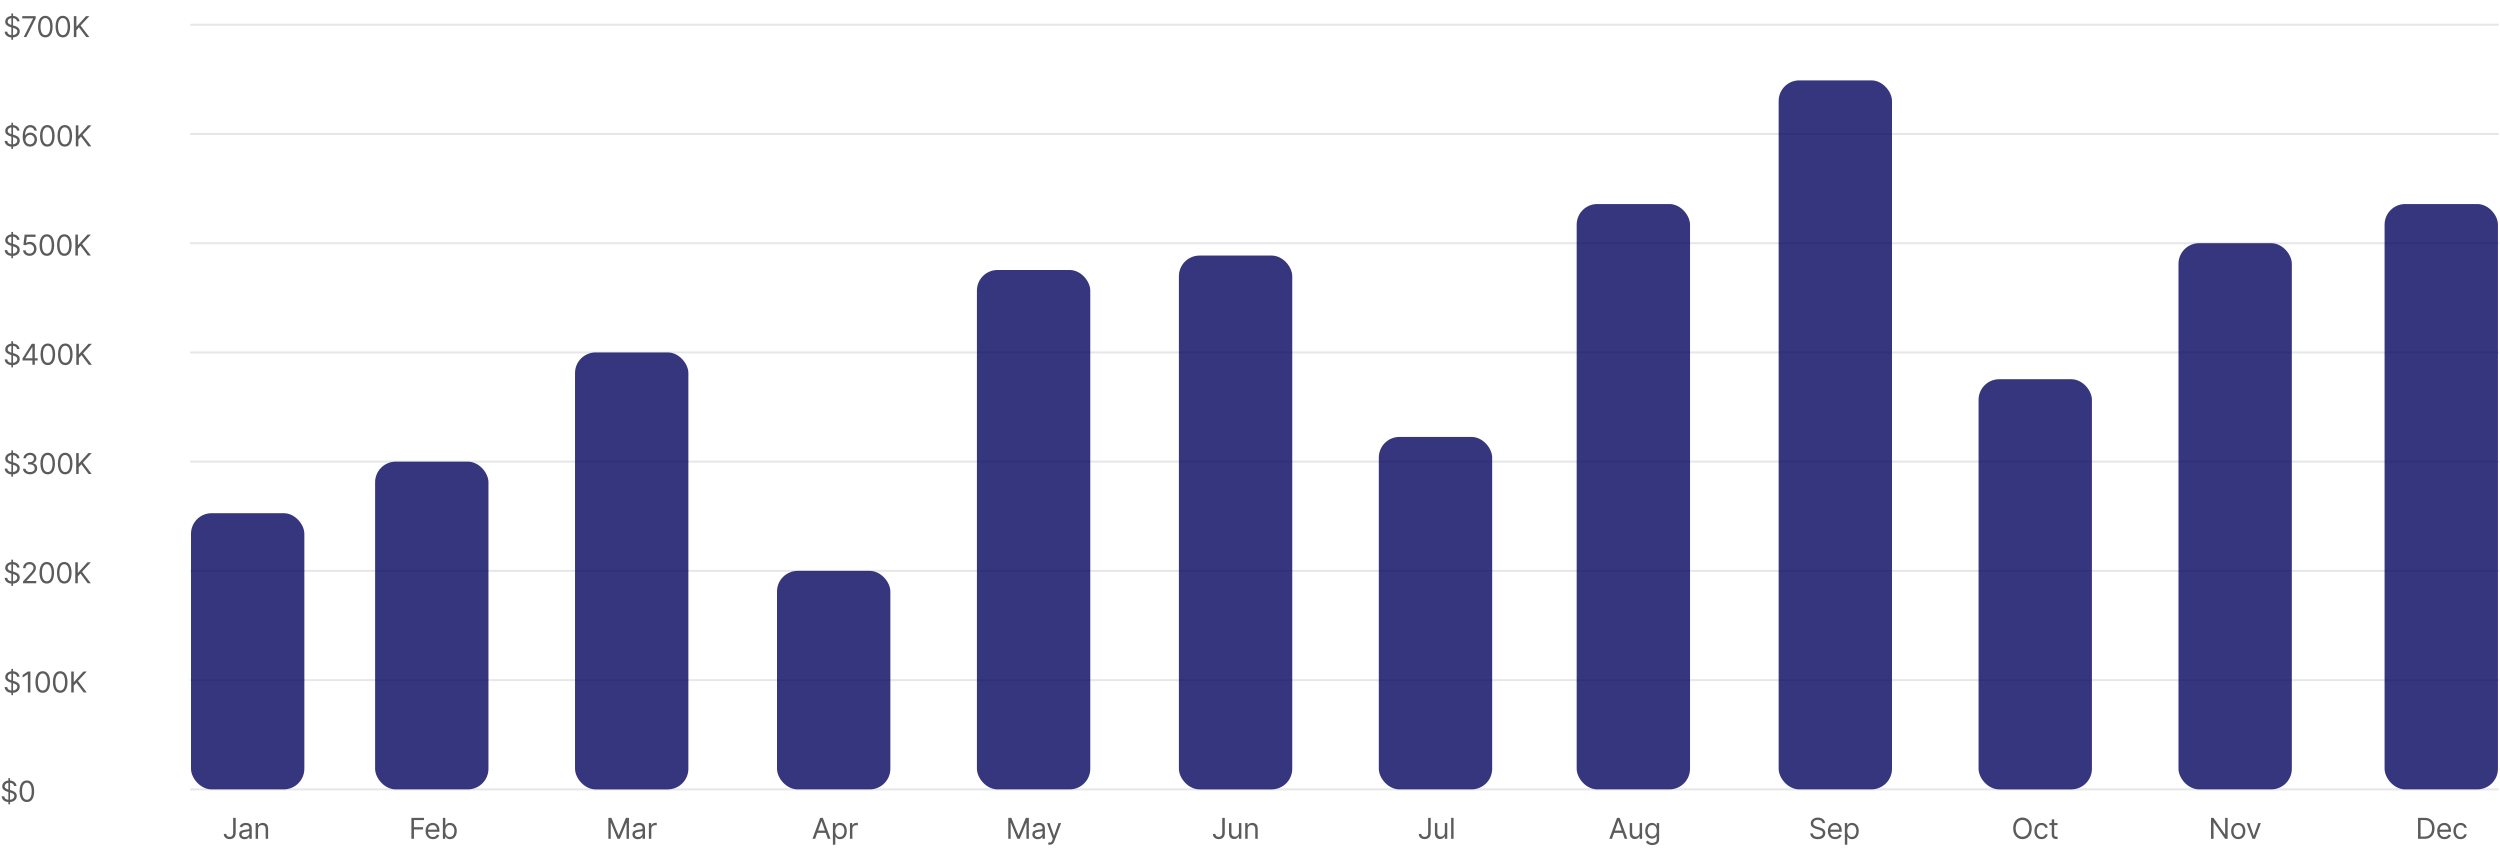 <svg width="1213" height="414" viewBox="0 0 1213 414" fill="none" xmlns="http://www.w3.org/2000/svg">
<path d="M4.057 390.273V377.545H4.872V390.273H4.057ZM6.801 381.364C6.741 380.86 6.5 380.469 6.075 380.19C5.651 379.912 5.131 379.773 4.514 379.773C4.063 379.773 3.669 379.846 3.331 379.991C2.996 380.137 2.734 380.338 2.545 380.593C2.36 380.848 2.267 381.138 2.267 381.463C2.267 381.735 2.332 381.969 2.461 382.164C2.594 382.356 2.763 382.517 2.968 382.646C3.174 382.772 3.389 382.877 3.614 382.96C3.84 383.039 4.047 383.104 4.236 383.153L5.27 383.432C5.535 383.501 5.83 383.598 6.155 383.72C6.483 383.843 6.796 384.01 7.094 384.222C7.396 384.431 7.645 384.7 7.84 385.028C8.036 385.356 8.134 385.759 8.134 386.236C8.134 386.786 7.989 387.283 7.701 387.727C7.416 388.171 6.998 388.524 6.448 388.786C5.901 389.048 5.237 389.179 4.455 389.179C3.725 389.179 3.094 389.061 2.56 388.826C2.03 388.591 1.612 388.263 1.308 387.842C1.006 387.421 0.835 386.932 0.795 386.375H2.068C2.101 386.759 2.231 387.078 2.456 387.33C2.685 387.578 2.973 387.764 3.321 387.886C3.672 388.006 4.05 388.065 4.455 388.065C4.925 388.065 5.348 387.989 5.722 387.837C6.097 387.681 6.393 387.465 6.612 387.19C6.831 386.912 6.94 386.587 6.94 386.216C6.94 385.878 6.846 385.603 6.657 385.391C6.468 385.179 6.219 385.006 5.911 384.874C5.603 384.741 5.27 384.625 4.912 384.526L3.659 384.168C2.864 383.939 2.234 383.612 1.77 383.188C1.306 382.764 1.074 382.209 1.074 381.523C1.074 380.953 1.228 380.455 1.536 380.031C1.848 379.604 2.265 379.272 2.789 379.037C3.316 378.798 3.904 378.679 4.554 378.679C5.21 378.679 5.794 378.797 6.304 379.032C6.814 379.264 7.219 379.582 7.517 379.987C7.819 380.391 7.978 380.85 7.994 381.364H6.801ZM13.037 389.139C12.288 389.139 11.65 388.935 11.123 388.528C10.596 388.117 10.193 387.522 9.915 386.743C9.636 385.961 9.497 385.016 9.497 383.909C9.497 382.809 9.636 381.869 9.915 381.09C10.196 380.308 10.601 379.711 11.128 379.3C11.658 378.886 12.294 378.679 13.037 378.679C13.779 378.679 14.414 378.886 14.941 379.3C15.471 379.711 15.876 380.308 16.154 381.09C16.436 381.869 16.576 382.809 16.576 383.909C16.576 385.016 16.437 385.961 16.159 386.743C15.88 387.522 15.478 388.117 14.951 388.528C14.424 388.935 13.786 389.139 13.037 389.139ZM13.037 388.045C13.779 388.045 14.356 387.687 14.767 386.972C15.178 386.256 15.383 385.235 15.383 383.909C15.383 383.027 15.289 382.277 15.1 381.657C14.914 381.037 14.646 380.565 14.294 380.24C13.947 379.915 13.527 379.753 13.037 379.753C12.301 379.753 11.726 380.116 11.312 380.842C10.897 381.564 10.69 382.587 10.69 383.909C10.69 384.791 10.783 385.54 10.969 386.156C11.154 386.773 11.421 387.242 11.769 387.563C12.12 387.885 12.543 388.045 13.037 388.045Z" fill="#5B5B5B"/>
<path d="M113.131 396.818H114.364V404.097C114.364 404.746 114.244 405.298 114.006 405.752C113.767 406.206 113.431 406.551 112.996 406.786C112.562 407.022 112.05 407.139 111.46 407.139C110.903 407.139 110.408 407.038 109.974 406.836C109.54 406.63 109.198 406.339 108.95 405.961C108.701 405.583 108.577 405.134 108.577 404.614H109.79C109.79 404.902 109.861 405.154 110.004 405.369C110.149 405.581 110.348 405.747 110.6 405.866C110.852 405.986 111.139 406.045 111.46 406.045C111.815 406.045 112.116 405.971 112.365 405.822C112.614 405.673 112.803 405.454 112.932 405.165C113.064 404.874 113.131 404.518 113.131 404.097V396.818ZM118.657 407.179C118.173 407.179 117.734 407.088 117.339 406.906C116.945 406.72 116.631 406.453 116.399 406.105C116.167 405.754 116.051 405.33 116.051 404.832C116.051 404.395 116.138 404.04 116.31 403.768C116.482 403.493 116.713 403.278 117.001 403.122C117.289 402.966 117.608 402.85 117.956 402.774C118.307 402.695 118.66 402.632 119.015 402.585C119.479 402.526 119.855 402.481 120.143 402.451C120.435 402.418 120.647 402.363 120.779 402.287C120.915 402.211 120.983 402.078 120.983 401.889V401.849C120.983 401.359 120.849 400.978 120.581 400.706C120.315 400.434 119.913 400.298 119.372 400.298C118.812 400.298 118.373 400.421 118.055 400.666C117.737 400.911 117.513 401.173 117.384 401.452L116.27 401.054C116.469 400.59 116.734 400.229 117.066 399.97C117.4 399.708 117.765 399.526 118.159 399.423C118.557 399.317 118.948 399.264 119.333 399.264C119.578 399.264 119.86 399.294 120.178 399.354C120.499 399.41 120.809 399.528 121.108 399.707C121.409 399.886 121.659 400.156 121.858 400.517C122.057 400.878 122.157 401.362 122.157 401.969V407H120.983V405.966H120.924C120.844 406.132 120.712 406.309 120.526 406.498C120.34 406.687 120.093 406.848 119.785 406.98C119.477 407.113 119.101 407.179 118.657 407.179ZM118.836 406.125C119.3 406.125 119.691 406.034 120.009 405.852C120.33 405.669 120.572 405.434 120.735 405.146C120.9 404.857 120.983 404.554 120.983 404.236V403.162C120.934 403.222 120.824 403.276 120.655 403.326C120.489 403.372 120.297 403.414 120.078 403.45C119.863 403.483 119.653 403.513 119.447 403.54C119.245 403.563 119.081 403.583 118.955 403.599C118.65 403.639 118.365 403.704 118.1 403.793C117.838 403.879 117.626 404.01 117.463 404.186C117.304 404.358 117.225 404.594 117.225 404.892C117.225 405.3 117.376 405.608 117.677 405.817C117.982 406.022 118.368 406.125 118.836 406.125ZM125.205 402.406V407H124.032V399.364H125.166V400.557H125.265C125.444 400.169 125.716 399.857 126.08 399.622C126.445 399.384 126.916 399.264 127.492 399.264C128.009 399.264 128.462 399.37 128.85 399.582C129.237 399.791 129.539 400.109 129.754 400.537C129.97 400.961 130.078 401.498 130.078 402.148V407H128.904V402.227C128.904 401.627 128.748 401.16 128.437 400.825C128.125 400.487 127.698 400.318 127.154 400.318C126.78 400.318 126.445 400.399 126.15 400.562C125.858 400.724 125.628 400.961 125.459 401.273C125.29 401.584 125.205 401.962 125.205 402.406Z" fill="#5B5B5B"/>
<path d="M199.616 407V396.818H205.721V397.912H200.849V401.352H205.263V402.446H200.849V407H199.616ZM210.049 407.159C209.313 407.159 208.678 406.997 208.145 406.672C207.614 406.344 207.205 405.886 206.917 405.3C206.631 404.71 206.489 404.024 206.489 403.241C206.489 402.459 206.631 401.77 206.917 401.173C207.205 400.573 207.606 400.106 208.12 399.771C208.637 399.433 209.24 399.264 209.929 399.264C210.327 399.264 210.72 399.33 211.108 399.463C211.495 399.596 211.848 399.811 212.167 400.109C212.485 400.404 212.738 400.795 212.927 401.283C213.116 401.77 213.211 402.37 213.211 403.082V403.58H207.324V402.565H212.017C212.017 402.134 211.931 401.75 211.759 401.412C211.59 401.074 211.348 400.807 211.033 400.612C210.721 400.416 210.354 400.318 209.929 400.318C209.462 400.318 209.058 400.434 208.716 400.666C208.378 400.895 208.118 401.193 207.936 401.561C207.753 401.929 207.662 402.323 207.662 402.744V403.42C207.662 403.997 207.762 404.486 207.961 404.887C208.163 405.285 208.443 405.588 208.801 405.797C209.159 406.002 209.575 406.105 210.049 406.105C210.357 406.105 210.635 406.062 210.884 405.976C211.136 405.886 211.353 405.754 211.535 405.578C211.717 405.399 211.858 405.177 211.958 404.912L213.091 405.23C212.972 405.615 212.771 405.953 212.49 406.244C212.208 406.533 211.86 406.758 211.446 406.92C211.031 407.08 210.566 407.159 210.049 407.159ZM214.888 407V396.818H216.062V400.577H216.161C216.247 400.444 216.367 400.275 216.519 400.07C216.675 399.861 216.897 399.675 217.185 399.513C217.477 399.347 217.871 399.264 218.369 399.264C219.012 399.264 219.578 399.425 220.069 399.746C220.559 400.068 220.942 400.524 221.217 401.114C221.492 401.704 221.63 402.4 221.63 403.202C221.63 404.01 221.492 404.711 221.217 405.305C220.942 405.895 220.561 406.352 220.074 406.677C219.587 406.998 219.025 407.159 218.388 407.159C217.898 407.159 217.505 407.078 217.21 406.915C216.915 406.75 216.688 406.562 216.529 406.354C216.37 406.142 216.247 405.966 216.161 405.827H216.022V407H214.888ZM216.042 403.182C216.042 403.759 216.126 404.267 216.295 404.708C216.464 405.146 216.711 405.489 217.036 405.737C217.361 405.982 217.759 406.105 218.229 406.105C218.72 406.105 219.129 405.976 219.457 405.717C219.789 405.455 220.037 405.104 220.203 404.663C220.372 404.219 220.457 403.725 220.457 403.182C220.457 402.645 220.374 402.161 220.208 401.73C220.046 401.296 219.799 400.953 219.467 400.701C219.139 400.446 218.727 400.318 218.229 400.318C217.752 400.318 217.351 400.439 217.026 400.681C216.701 400.92 216.456 401.254 216.29 401.685C216.125 402.113 216.042 402.612 216.042 403.182Z" fill="#5B5B5B"/>
<path d="M295.186 396.818H296.658L300.118 405.27H300.237L303.697 396.818H305.169V407H304.016V399.264H303.916L300.734 407H299.621L296.439 399.264H296.339V407H295.186V396.818ZM309.463 407.179C308.979 407.179 308.54 407.088 308.146 406.906C307.751 406.72 307.438 406.453 307.206 406.105C306.974 405.754 306.858 405.33 306.858 404.832C306.858 404.395 306.944 404.04 307.117 403.768C307.289 403.493 307.519 403.278 307.808 403.122C308.096 402.966 308.414 402.85 308.762 402.774C309.114 402.695 309.467 402.632 309.821 402.585C310.285 402.526 310.661 402.481 310.95 402.451C311.241 402.418 311.454 402.363 311.586 402.287C311.722 402.211 311.79 402.078 311.79 401.889V401.849C311.79 401.359 311.656 400.978 311.387 400.706C311.122 400.434 310.719 400.298 310.179 400.298C309.619 400.298 309.18 400.421 308.862 400.666C308.543 400.911 308.32 401.173 308.19 401.452L307.077 401.054C307.276 400.59 307.541 400.229 307.872 399.97C308.207 399.708 308.572 399.526 308.966 399.423C309.364 399.317 309.755 399.264 310.139 399.264C310.385 399.264 310.666 399.294 310.985 399.354C311.306 399.41 311.616 399.528 311.914 399.707C312.216 399.886 312.466 400.156 312.665 400.517C312.864 400.878 312.963 401.362 312.963 401.969V407H311.79V405.966H311.73C311.651 406.132 311.518 406.309 311.333 406.498C311.147 406.687 310.9 406.848 310.592 406.98C310.284 407.113 309.907 407.179 309.463 407.179ZM309.642 406.125C310.106 406.125 310.497 406.034 310.815 405.852C311.137 405.669 311.379 405.434 311.541 405.146C311.707 404.857 311.79 404.554 311.79 404.236V403.162C311.74 403.222 311.631 403.276 311.462 403.326C311.296 403.372 311.104 403.414 310.885 403.45C310.67 403.483 310.459 403.513 310.254 403.54C310.052 403.563 309.887 403.583 309.762 403.599C309.457 403.639 309.172 403.704 308.906 403.793C308.645 403.879 308.432 404.01 308.27 404.186C308.111 404.358 308.031 404.594 308.031 404.892C308.031 405.3 308.182 405.608 308.484 405.817C308.789 406.022 309.175 406.125 309.642 406.125ZM314.839 407V399.364H315.972V400.517H316.052C316.191 400.139 316.443 399.833 316.807 399.597C317.172 399.362 317.583 399.244 318.04 399.244C318.127 399.244 318.234 399.246 318.364 399.249C318.493 399.253 318.591 399.258 318.657 399.264V400.457C318.617 400.447 318.526 400.433 318.383 400.413C318.244 400.389 318.097 400.378 317.941 400.378C317.57 400.378 317.238 400.456 316.947 400.612C316.658 400.764 316.43 400.976 316.261 401.248C316.095 401.516 316.012 401.823 316.012 402.168V407H314.839Z" fill="#5B5B5B"/>
<path d="M395.51 407H394.217L397.956 396.818H399.229L402.967 407H401.675L398.632 398.429H398.553L395.51 407ZM395.987 403.023H401.197V404.116H395.987V403.023ZM404.128 409.864V399.364H405.262V400.577H405.401C405.487 400.444 405.606 400.275 405.759 400.07C405.915 399.861 406.137 399.675 406.425 399.513C406.717 399.347 407.111 399.264 407.608 399.264C408.251 399.264 408.818 399.425 409.309 399.746C409.799 400.068 410.182 400.524 410.457 401.114C410.732 401.704 410.87 402.4 410.87 403.202C410.87 404.01 410.732 404.711 410.457 405.305C410.182 405.895 409.801 406.352 409.314 406.677C408.826 406.998 408.265 407.159 407.628 407.159C407.138 407.159 406.745 407.078 406.45 406.915C406.155 406.75 405.928 406.562 405.769 406.354C405.61 406.142 405.487 405.966 405.401 405.827H405.301V409.864H404.128ZM405.282 403.182C405.282 403.759 405.366 404.267 405.535 404.708C405.704 405.146 405.951 405.489 406.276 405.737C406.601 405.982 406.998 406.105 407.469 406.105C407.96 406.105 408.369 405.976 408.697 405.717C409.029 405.455 409.277 405.104 409.443 404.663C409.612 404.219 409.696 403.725 409.696 403.182C409.696 402.645 409.613 402.161 409.448 401.73C409.285 401.296 409.038 400.953 408.707 400.701C408.379 400.446 407.966 400.318 407.469 400.318C406.992 400.318 406.591 400.439 406.266 400.681C405.941 400.92 405.696 401.254 405.53 401.685C405.364 402.113 405.282 402.612 405.282 403.182ZM412.393 407V399.364H413.527V400.517H413.606C413.746 400.139 413.998 399.833 414.362 399.597C414.727 399.362 415.138 399.244 415.595 399.244C415.681 399.244 415.789 399.246 415.918 399.249C416.048 399.253 416.145 399.258 416.212 399.264V400.457C416.172 400.447 416.081 400.433 415.938 400.413C415.799 400.389 415.651 400.378 415.496 400.378C415.124 400.378 414.793 400.456 414.501 400.612C414.213 400.764 413.984 400.976 413.815 401.248C413.65 401.516 413.567 401.823 413.567 402.168V407H412.393Z" fill="#5B5B5B"/>
<path d="M489.217 396.818H490.689L494.149 405.27H494.268L497.729 396.818H499.2V407H498.047V399.264H497.947L494.766 407H493.652L490.47 399.264H490.371V407H489.217V396.818ZM503.494 407.179C503.011 407.179 502.571 407.088 502.177 406.906C501.783 406.72 501.469 406.453 501.237 406.105C501.005 405.754 500.889 405.33 500.889 404.832C500.889 404.395 500.976 404.04 501.148 403.768C501.32 403.493 501.551 403.278 501.839 403.122C502.127 402.966 502.445 402.85 502.793 402.774C503.145 402.695 503.498 402.632 503.852 402.585C504.316 402.526 504.693 402.481 504.981 402.451C505.273 402.418 505.485 402.363 505.617 402.287C505.753 402.211 505.821 402.078 505.821 401.889V401.849C505.821 401.359 505.687 400.978 505.418 400.706C505.153 400.434 504.751 400.298 504.21 400.298C503.65 400.298 503.211 400.421 502.893 400.666C502.575 400.911 502.351 401.173 502.222 401.452L501.108 401.054C501.307 400.59 501.572 400.229 501.904 399.97C502.238 399.708 502.603 399.526 502.997 399.423C503.395 399.317 503.786 399.264 504.171 399.264C504.416 399.264 504.698 399.294 505.016 399.354C505.337 399.41 505.647 399.528 505.945 399.707C506.247 399.886 506.497 400.156 506.696 400.517C506.895 400.878 506.994 401.362 506.994 401.969V407H505.821V405.966H505.762C505.682 406.132 505.549 406.309 505.364 406.498C505.178 406.687 504.931 406.848 504.623 406.98C504.315 407.113 503.939 407.179 503.494 407.179ZM503.673 406.125C504.137 406.125 504.529 406.034 504.847 405.852C505.168 405.669 505.41 405.434 505.573 405.146C505.738 404.857 505.821 404.554 505.821 404.236V403.162C505.771 403.222 505.662 403.276 505.493 403.326C505.327 403.372 505.135 403.414 504.916 403.45C504.701 403.483 504.49 403.513 504.285 403.54C504.083 403.563 503.919 403.583 503.793 403.599C503.488 403.639 503.203 403.704 502.938 403.793C502.676 403.879 502.464 404.01 502.301 404.186C502.142 404.358 502.063 404.594 502.063 404.892C502.063 405.3 502.213 405.608 502.515 405.817C502.82 406.022 503.206 406.125 503.673 406.125ZM509.352 409.864C509.153 409.864 508.976 409.847 508.82 409.814C508.664 409.784 508.557 409.754 508.497 409.724L508.795 408.69C509.08 408.763 509.332 408.79 509.551 408.77C509.77 408.75 509.964 408.652 510.133 408.477C510.305 408.304 510.463 408.024 510.605 407.636L510.824 407.04L508 399.364H509.273L511.381 405.449H511.46L513.568 399.364H514.841L511.599 408.114C511.454 408.508 511.273 408.835 511.057 409.093C510.842 409.355 510.592 409.549 510.307 409.675C510.025 409.801 509.707 409.864 509.352 409.864Z" fill="#5B5B5B"/>
<path d="M593.037 396.818H594.27V404.097C594.27 404.746 594.151 405.298 593.912 405.752C593.673 406.206 593.337 406.551 592.903 406.786C592.469 407.022 591.956 407.139 591.366 407.139C590.81 407.139 590.314 407.038 589.88 406.836C589.446 406.63 589.104 406.339 588.856 405.961C588.607 405.583 588.483 405.134 588.483 404.614H589.696C589.696 404.902 589.767 405.154 589.91 405.369C590.056 405.581 590.254 405.747 590.506 405.866C590.758 405.986 591.045 406.045 591.366 406.045C591.721 406.045 592.023 405.971 592.271 405.822C592.52 405.673 592.709 405.454 592.838 405.165C592.971 404.874 593.037 404.518 593.037 404.097V396.818ZM601.128 403.878V399.364H602.301V407H601.128V405.707H601.049C600.87 406.095 600.591 406.425 600.213 406.697C599.836 406.965 599.358 407.099 598.782 407.099C598.304 407.099 597.88 406.995 597.509 406.786C597.138 406.574 596.846 406.256 596.634 405.832C596.422 405.404 596.316 404.866 596.316 404.216V399.364H597.489V404.136C597.489 404.693 597.645 405.137 597.956 405.469C598.271 405.8 598.672 405.966 599.159 405.966C599.451 405.966 599.748 405.891 600.049 405.742C600.354 405.593 600.609 405.364 600.815 405.056C601.024 404.748 601.128 404.355 601.128 403.878ZM605.358 402.406V407H604.184V399.364H605.318V400.557H605.417C605.596 400.169 605.868 399.857 606.233 399.622C606.597 399.384 607.068 399.264 607.645 399.264C608.162 399.264 608.614 399.37 609.002 399.582C609.39 399.791 609.691 400.109 609.907 400.537C610.122 400.961 610.23 401.498 610.23 402.148V407H609.057V402.227C609.057 401.627 608.901 401.16 608.589 400.825C608.278 400.487 607.85 400.318 607.307 400.318C606.932 400.318 606.597 400.399 606.302 400.562C606.011 400.724 605.78 400.961 605.611 401.273C605.442 401.584 605.358 401.962 605.358 402.406Z" fill="#5B5B5B"/>
<path d="M692.943 396.818H694.176V404.097C694.176 404.746 694.057 405.298 693.818 405.752C693.58 406.206 693.243 406.551 692.809 406.786C692.375 407.022 691.863 407.139 691.273 407.139C690.716 407.139 690.22 407.038 689.786 406.836C689.352 406.63 689.011 406.339 688.762 405.961C688.513 405.583 688.389 405.134 688.389 404.614H689.602C689.602 404.902 689.674 405.154 689.816 405.369C689.962 405.581 690.161 405.747 690.413 405.866C690.665 405.986 690.951 406.045 691.273 406.045C691.627 406.045 691.929 405.971 692.178 405.822C692.426 405.673 692.615 405.454 692.744 405.165C692.877 404.874 692.943 404.518 692.943 404.097V396.818ZM701.034 403.878V399.364H702.208V407H701.034V405.707H700.955C700.776 406.095 700.497 406.425 700.12 406.697C699.742 406.965 699.265 407.099 698.688 407.099C698.211 407.099 697.786 406.995 697.415 406.786C697.044 406.574 696.752 406.256 696.54 405.832C696.328 405.404 696.222 404.866 696.222 404.216V399.364H697.395V404.136C697.395 404.693 697.551 405.137 697.863 405.469C698.177 405.8 698.578 405.966 699.066 405.966C699.357 405.966 699.654 405.891 699.956 405.742C700.261 405.593 700.516 405.364 700.721 405.056C700.93 404.748 701.034 404.355 701.034 403.878ZM705.264 396.818V407H704.091V396.818H705.264Z" fill="#5B5B5B"/>
<path d="M782.135 407H780.842L784.581 396.818H785.854L789.592 407H788.3L785.257 398.429H785.178L782.135 407ZM782.612 403.023H787.822V404.116H782.612V403.023ZM795.566 403.878V399.364H796.739V407H795.566V405.707H795.486C795.307 406.095 795.029 406.425 794.651 406.697C794.273 406.965 793.796 407.099 793.219 407.099C792.742 407.099 792.318 406.995 791.946 406.786C791.575 406.574 791.283 406.256 791.071 405.832C790.859 405.404 790.753 404.866 790.753 404.216V399.364H791.926V404.136C791.926 404.693 792.082 405.137 792.394 405.469C792.709 405.8 793.11 405.966 793.597 405.966C793.889 405.966 794.185 405.891 794.487 405.742C794.792 405.593 795.047 405.364 795.252 405.056C795.461 404.748 795.566 404.355 795.566 403.878ZM801.704 410.023C801.138 410.023 800.65 409.95 800.243 409.804C799.835 409.661 799.495 409.473 799.224 409.237C798.955 409.005 798.741 408.757 798.582 408.491L799.517 407.835C799.623 407.974 799.757 408.134 799.92 408.312C800.082 408.495 800.304 408.652 800.586 408.785C800.871 408.921 801.244 408.989 801.704 408.989C802.321 408.989 802.83 408.839 803.231 408.541C803.632 408.243 803.832 407.776 803.832 407.139V405.588H803.733C803.647 405.727 803.524 405.9 803.365 406.105C803.209 406.307 802.984 406.488 802.689 406.647C802.397 406.803 802.003 406.881 801.505 406.881C800.889 406.881 800.335 406.735 799.845 406.443C799.358 406.152 798.972 405.727 798.687 405.17C798.405 404.614 798.264 403.937 798.264 403.142C798.264 402.36 798.402 401.679 798.677 401.099C798.952 400.515 799.335 400.065 799.825 399.746C800.316 399.425 800.882 399.264 801.525 399.264C802.023 399.264 802.417 399.347 802.709 399.513C803.004 399.675 803.229 399.861 803.385 400.07C803.544 400.275 803.666 400.444 803.753 400.577H803.872V399.364H805.005V407.219C805.005 407.875 804.856 408.409 804.558 408.82C804.263 409.234 803.865 409.537 803.365 409.729C802.868 409.925 802.314 410.023 801.704 410.023ZM801.665 405.827C802.135 405.827 802.533 405.719 802.858 405.504C803.183 405.288 803.429 404.978 803.599 404.574C803.768 404.17 803.852 403.686 803.852 403.122C803.852 402.572 803.769 402.086 803.603 401.665C803.438 401.245 803.192 400.915 802.868 400.676C802.543 400.437 802.142 400.318 801.665 400.318C801.167 400.318 800.753 400.444 800.422 400.696C800.094 400.948 799.847 401.286 799.681 401.71C799.518 402.134 799.437 402.605 799.437 403.122C799.437 403.652 799.52 404.121 799.686 404.529C799.855 404.933 800.103 405.252 800.432 405.484C800.763 405.712 801.174 405.827 801.665 405.827Z" fill="#5B5B5B"/>
<path d="M884.309 399.364C884.249 398.86 884.007 398.469 883.583 398.19C883.159 397.912 882.638 397.773 882.022 397.773C881.571 397.773 881.177 397.846 880.839 397.991C880.504 398.137 880.242 398.338 880.053 398.593C879.868 398.848 879.775 399.138 879.775 399.463C879.775 399.735 879.839 399.969 879.969 400.164C880.101 400.356 880.27 400.517 880.476 400.646C880.681 400.772 880.897 400.877 881.122 400.96C881.348 401.039 881.555 401.104 881.744 401.153L882.778 401.432C883.043 401.501 883.338 401.598 883.663 401.72C883.991 401.843 884.304 402.01 884.602 402.222C884.904 402.431 885.152 402.7 885.348 403.028C885.544 403.356 885.641 403.759 885.641 404.236C885.641 404.786 885.497 405.283 885.209 405.727C884.924 406.171 884.506 406.524 883.956 406.786C883.409 407.048 882.745 407.179 881.962 407.179C881.233 407.179 880.602 407.061 880.068 406.826C879.538 406.591 879.12 406.263 878.815 405.842C878.514 405.421 878.343 404.932 878.303 404.375H879.576C879.609 404.759 879.738 405.078 879.964 405.33C880.192 405.578 880.481 405.764 880.829 405.886C881.18 406.006 881.558 406.065 881.962 406.065C882.433 406.065 882.856 405.989 883.23 405.837C883.605 405.681 883.901 405.465 884.12 405.19C884.339 404.912 884.448 404.587 884.448 404.216C884.448 403.878 884.354 403.603 884.165 403.391C883.976 403.179 883.727 403.006 883.419 402.874C883.111 402.741 882.778 402.625 882.42 402.526L881.167 402.168C880.371 401.939 879.742 401.612 879.278 401.188C878.814 400.764 878.582 400.209 878.582 399.523C878.582 398.953 878.736 398.455 879.044 398.031C879.356 397.604 879.773 397.272 880.297 397.037C880.824 396.798 881.412 396.679 882.062 396.679C882.718 396.679 883.301 396.797 883.812 397.032C884.322 397.264 884.727 397.582 885.025 397.987C885.326 398.391 885.486 398.85 885.502 399.364H884.309ZM890.445 407.159C889.709 407.159 889.075 406.997 888.541 406.672C888.011 406.344 887.601 405.886 887.313 405.3C887.028 404.71 886.885 404.024 886.885 403.241C886.885 402.459 887.028 401.77 887.313 401.173C887.601 400.573 888.002 400.106 888.516 399.771C889.033 399.433 889.636 399.264 890.326 399.264C890.724 399.264 891.116 399.33 891.504 399.463C891.892 399.596 892.245 399.811 892.563 400.109C892.881 400.404 893.135 400.795 893.324 401.283C893.513 401.77 893.607 402.37 893.607 403.082V403.58H887.721V402.565H892.414C892.414 402.134 892.328 401.75 892.155 401.412C891.986 401.074 891.744 400.807 891.429 400.612C891.118 400.416 890.75 400.318 890.326 400.318C889.858 400.318 889.454 400.434 889.113 400.666C888.775 400.895 888.514 401.193 888.332 401.561C888.15 401.929 888.059 402.323 888.059 402.744V403.42C888.059 403.997 888.158 404.486 888.357 404.887C888.559 405.285 888.839 405.588 889.197 405.797C889.555 406.002 889.971 406.105 890.445 406.105C890.753 406.105 891.032 406.062 891.28 405.976C891.532 405.886 891.749 405.754 891.932 405.578C892.114 405.399 892.255 405.177 892.354 404.912L893.488 405.23C893.368 405.615 893.168 405.953 892.886 406.244C892.604 406.533 892.256 406.758 891.842 406.92C891.428 407.08 890.962 407.159 890.445 407.159ZM895.126 409.864V399.364H896.259V400.577H896.399C896.485 400.444 896.604 400.275 896.757 400.07C896.912 399.861 897.134 399.675 897.423 399.513C897.714 399.347 898.109 399.264 898.606 399.264C899.249 399.264 899.816 399.425 900.306 399.746C900.797 400.068 901.18 400.524 901.455 401.114C901.73 401.704 901.867 402.4 901.867 403.202C901.867 404.01 901.73 404.711 901.455 405.305C901.18 405.895 900.798 406.352 900.311 406.677C899.824 406.998 899.262 407.159 898.626 407.159C898.135 407.159 897.743 407.078 897.448 406.915C897.153 406.75 896.926 406.562 896.766 406.354C896.607 406.142 896.485 405.966 896.399 405.827H896.299V409.864H895.126ZM896.279 403.182C896.279 403.759 896.364 404.267 896.533 404.708C896.702 405.146 896.949 405.489 897.274 405.737C897.598 405.982 897.996 406.105 898.467 406.105C898.957 406.105 899.367 405.976 899.695 405.717C900.026 405.455 900.275 405.104 900.44 404.663C900.61 404.219 900.694 403.725 900.694 403.182C900.694 402.645 900.611 402.161 900.445 401.73C900.283 401.296 900.036 400.953 899.705 400.701C899.377 400.446 898.964 400.318 898.467 400.318C897.989 400.318 897.588 400.439 897.264 400.681C896.939 400.92 896.694 401.254 896.528 401.685C896.362 402.113 896.279 402.612 896.279 403.182Z" fill="#5B5B5B"/>
<path d="M985.793 401.909C985.793 402.983 985.599 403.911 985.211 404.693C984.823 405.475 984.291 406.079 983.615 406.503C982.939 406.927 982.167 407.139 981.298 407.139C980.43 407.139 979.658 406.927 978.982 406.503C978.305 406.079 977.773 405.475 977.386 404.693C976.998 403.911 976.804 402.983 976.804 401.909C976.804 400.835 976.998 399.907 977.386 399.125C977.773 398.343 978.305 397.74 978.982 397.315C979.658 396.891 980.43 396.679 981.298 396.679C982.167 396.679 982.939 396.891 983.615 397.315C984.291 397.74 984.823 398.343 985.211 399.125C985.599 399.907 985.793 400.835 985.793 401.909ZM984.599 401.909C984.599 401.027 984.452 400.283 984.157 399.677C983.865 399.07 983.469 398.611 982.969 398.3C982.472 397.988 981.915 397.832 981.298 397.832C980.682 397.832 980.123 397.988 979.623 398.3C979.126 398.611 978.73 399.07 978.435 399.677C978.143 400.283 977.997 401.027 977.997 401.909C977.997 402.791 978.143 403.535 978.435 404.141C978.73 404.748 979.126 405.207 979.623 405.518C980.123 405.83 980.682 405.986 981.298 405.986C981.915 405.986 982.472 405.83 982.969 405.518C983.469 405.207 983.865 404.748 984.157 404.141C984.452 403.535 984.599 402.791 984.599 401.909ZM990.543 407.159C989.827 407.159 989.211 406.99 988.694 406.652C988.176 406.314 987.779 405.848 987.5 405.255C987.222 404.662 987.083 403.984 987.083 403.222C987.083 402.446 987.225 401.762 987.51 401.168C987.799 400.572 988.2 400.106 988.713 399.771C989.23 399.433 989.834 399.264 990.523 399.264C991.06 399.264 991.544 399.364 991.975 399.562C992.406 399.761 992.759 400.04 993.034 400.398C993.309 400.756 993.48 401.173 993.546 401.651H992.372C992.283 401.303 992.084 400.994 991.776 400.726C991.471 400.454 991.06 400.318 990.543 400.318C990.086 400.318 989.685 400.437 989.34 400.676C988.998 400.911 988.732 401.245 988.539 401.675C988.35 402.103 988.256 402.605 988.256 403.182C988.256 403.772 988.349 404.286 988.534 404.723C988.723 405.161 988.988 405.5 989.33 405.742C989.675 405.984 990.079 406.105 990.543 406.105C990.848 406.105 991.125 406.052 991.373 405.946C991.622 405.84 991.832 405.688 992.005 405.489C992.177 405.29 992.3 405.051 992.372 404.773H993.546C993.48 405.223 993.315 405.629 993.054 405.991C992.795 406.349 992.452 406.634 992.024 406.846C991.6 407.055 991.106 407.159 990.543 407.159ZM998.316 399.364V400.358H994.359V399.364H998.316ZM995.512 397.534H996.685V404.812C996.685 405.144 996.733 405.393 996.83 405.558C996.929 405.721 997.055 405.83 997.207 405.886C997.363 405.939 997.527 405.966 997.7 405.966C997.829 405.966 997.935 405.959 998.018 405.946C998.101 405.929 998.167 405.916 998.217 405.906L998.455 406.96C998.376 406.99 998.265 407.02 998.122 407.05C997.98 407.083 997.799 407.099 997.58 407.099C997.249 407.099 996.924 407.028 996.606 406.886C996.291 406.743 996.029 406.526 995.82 406.234C995.615 405.943 995.512 405.575 995.512 405.131V397.534Z" fill="#5B5B5B"/>
<path d="M1080.85 396.818V407H1079.66L1074.11 399.006H1074.01V407H1072.78V396.818H1073.97L1079.54 404.832H1079.64V396.818H1080.85ZM1086 407.159C1085.31 407.159 1084.7 406.995 1084.18 406.667C1083.67 406.339 1083.26 405.88 1082.97 405.29C1082.68 404.7 1082.54 404.01 1082.54 403.222C1082.54 402.426 1082.68 401.732 1082.97 401.138C1083.26 400.545 1083.67 400.085 1084.18 399.756C1084.7 399.428 1085.31 399.264 1086 399.264C1086.69 399.264 1087.29 399.428 1087.81 399.756C1088.33 400.085 1088.73 400.545 1089.02 401.138C1089.31 401.732 1089.46 402.426 1089.46 403.222C1089.46 404.01 1089.31 404.7 1089.02 405.29C1088.73 405.88 1088.33 406.339 1087.81 406.667C1087.29 406.995 1086.69 407.159 1086 407.159ZM1086 406.105C1086.52 406.105 1086.95 405.971 1087.29 405.702C1087.63 405.434 1087.88 405.081 1088.04 404.643C1088.2 404.206 1088.28 403.732 1088.28 403.222C1088.28 402.711 1088.2 402.236 1088.04 401.795C1087.88 401.354 1087.63 400.998 1087.29 400.726C1086.95 400.454 1086.52 400.318 1086 400.318C1085.47 400.318 1085.04 400.454 1084.71 400.726C1084.37 400.998 1084.12 401.354 1083.95 401.795C1083.79 402.236 1083.71 402.711 1083.71 403.222C1083.71 403.732 1083.79 404.206 1083.95 404.643C1084.12 405.081 1084.37 405.434 1084.71 405.702C1085.04 405.971 1085.47 406.105 1086 406.105ZM1096.95 399.364L1094.13 407H1092.94L1090.11 399.364H1091.39L1093.49 405.449H1093.57L1095.68 399.364H1096.95Z" fill="#5B5B5B"/>
<path d="M1176.38 407H1173.23V396.818H1176.51C1177.5 396.818 1178.35 397.022 1179.05 397.43C1179.75 397.834 1180.29 398.416 1180.67 399.175C1181.04 399.93 1181.23 400.835 1181.23 401.889C1181.23 402.95 1181.04 403.863 1180.66 404.629C1180.28 405.391 1179.73 405.978 1179.01 406.388C1178.29 406.796 1177.41 407 1176.38 407ZM1174.47 405.906H1176.3C1177.14 405.906 1177.83 405.744 1178.39 405.419C1178.94 405.094 1179.35 404.632 1179.63 404.032C1179.9 403.432 1180.03 402.718 1180.03 401.889C1180.03 401.067 1179.9 400.36 1179.63 399.766C1179.36 399.17 1178.96 398.712 1178.43 398.394C1177.89 398.073 1177.23 397.912 1176.43 397.912H1174.47V405.906ZM1186.07 407.159C1185.34 407.159 1184.7 406.997 1184.17 406.672C1183.64 406.344 1183.23 405.886 1182.94 405.3C1182.65 404.71 1182.51 404.024 1182.51 403.241C1182.51 402.459 1182.65 401.77 1182.94 401.173C1183.23 400.573 1183.63 400.106 1184.14 399.771C1184.66 399.433 1185.26 399.264 1185.95 399.264C1186.35 399.264 1186.74 399.33 1187.13 399.463C1187.52 399.596 1187.87 399.811 1188.19 400.109C1188.51 400.404 1188.76 400.795 1188.95 401.283C1189.14 401.77 1189.23 402.37 1189.23 403.082V403.58H1183.35V402.565H1188.04C1188.04 402.134 1187.95 401.75 1187.78 401.412C1187.61 401.074 1187.37 400.807 1187.06 400.612C1186.74 400.416 1186.38 400.318 1185.95 400.318C1185.49 400.318 1185.08 400.434 1184.74 400.666C1184.4 400.895 1184.14 401.193 1183.96 401.561C1183.78 401.929 1183.69 402.323 1183.69 402.744V403.42C1183.69 403.997 1183.79 404.486 1183.98 404.887C1184.19 405.285 1184.47 405.588 1184.82 405.797C1185.18 406.002 1185.6 406.105 1186.07 406.105C1186.38 406.105 1186.66 406.062 1186.91 405.976C1187.16 405.886 1187.38 405.754 1187.56 405.578C1187.74 405.399 1187.88 405.177 1187.98 404.912L1189.11 405.23C1189 405.615 1188.79 405.953 1188.51 406.244C1188.23 406.533 1187.88 406.758 1187.47 406.92C1187.05 407.08 1186.59 407.159 1186.07 407.159ZM1193.86 407.159C1193.14 407.159 1192.52 406.99 1192.01 406.652C1191.49 406.314 1191.09 405.848 1190.81 405.255C1190.53 404.662 1190.39 403.984 1190.39 403.222C1190.39 402.446 1190.54 401.762 1190.82 401.168C1191.11 400.572 1191.51 400.106 1192.03 399.771C1192.54 399.433 1193.15 399.264 1193.84 399.264C1194.37 399.264 1194.86 399.364 1195.29 399.562C1195.72 399.761 1196.07 400.04 1196.35 400.398C1196.62 400.756 1196.79 401.173 1196.86 401.651H1195.68C1195.6 401.303 1195.4 400.994 1195.09 400.726C1194.78 400.454 1194.37 400.318 1193.86 400.318C1193.4 400.318 1193 400.437 1192.65 400.676C1192.31 400.911 1192.04 401.245 1191.85 401.675C1191.66 402.103 1191.57 402.605 1191.57 403.182C1191.57 403.772 1191.66 404.286 1191.85 404.723C1192.04 405.161 1192.3 405.5 1192.64 405.742C1192.99 405.984 1193.39 406.105 1193.86 406.105C1194.16 406.105 1194.44 406.052 1194.69 405.946C1194.93 405.84 1195.14 405.688 1195.32 405.489C1195.49 405.29 1195.61 405.051 1195.68 404.773H1196.86C1196.79 405.223 1196.63 405.629 1196.37 405.991C1196.11 406.349 1195.76 406.634 1195.34 406.846C1194.91 407.055 1194.42 407.159 1193.86 407.159Z" fill="#5B5B5B"/>
<path d="M5.51 337.273V324.545H6.325V337.273H5.51ZM8.254 328.364C8.195 327.86 7.953 327.469 7.528 327.19C7.104 326.912 6.584 326.773 5.967 326.773C5.517 326.773 5.122 326.846 4.784 326.991C4.449 327.137 4.188 327.338 3.999 327.593C3.813 327.848 3.72 328.138 3.72 328.463C3.72 328.735 3.785 328.969 3.914 329.164C4.047 329.356 4.216 329.517 4.421 329.646C4.627 329.772 4.842 329.877 5.067 329.96C5.293 330.039 5.5 330.104 5.689 330.153L6.723 330.432C6.988 330.501 7.283 330.598 7.608 330.72C7.936 330.843 8.249 331.01 8.548 331.222C8.849 331.431 9.098 331.7 9.293 332.028C9.489 332.356 9.587 332.759 9.587 333.236C9.587 333.786 9.442 334.283 9.154 334.727C8.869 335.171 8.451 335.524 7.901 335.786C7.354 336.048 6.69 336.179 5.908 336.179C5.178 336.179 4.547 336.061 4.013 335.826C3.483 335.591 3.066 335.263 2.761 334.842C2.459 334.421 2.288 333.932 2.249 333.375H3.521C3.554 333.759 3.684 334.078 3.909 334.33C4.138 334.578 4.426 334.764 4.774 334.886C5.125 335.006 5.503 335.065 5.908 335.065C6.378 335.065 6.801 334.989 7.175 334.837C7.55 334.681 7.847 334.465 8.065 334.19C8.284 333.912 8.393 333.587 8.393 333.216C8.393 332.878 8.299 332.603 8.11 332.391C7.921 332.179 7.673 332.006 7.364 331.874C7.056 331.741 6.723 331.625 6.365 331.526L5.112 331.168C4.317 330.939 3.687 330.612 3.223 330.188C2.759 329.764 2.527 329.209 2.527 328.523C2.527 327.953 2.681 327.455 2.989 327.031C3.301 326.604 3.719 326.272 4.242 326.037C4.769 325.798 5.357 325.679 6.007 325.679C6.663 325.679 7.247 325.797 7.757 326.032C8.268 326.264 8.672 326.582 8.97 326.987C9.272 327.391 9.431 327.85 9.447 328.364H8.254ZM14.748 325.818V336H13.515V327.111H13.456L10.97 328.761V327.509L13.515 325.818H14.748ZM20.732 336.139C19.983 336.139 19.345 335.935 18.818 335.528C18.291 335.117 17.888 334.522 17.61 333.743C17.331 332.961 17.192 332.016 17.192 330.909C17.192 329.809 17.331 328.869 17.61 328.09C17.891 327.308 18.296 326.711 18.823 326.3C19.353 325.886 19.989 325.679 20.732 325.679C21.474 325.679 22.109 325.886 22.636 326.3C23.166 326.711 23.57 327.308 23.849 328.09C24.131 328.869 24.271 329.809 24.271 330.909C24.271 332.016 24.132 332.961 23.854 333.743C23.575 334.522 23.173 335.117 22.646 335.528C22.119 335.935 21.481 336.139 20.732 336.139ZM20.732 335.045C21.474 335.045 22.051 334.687 22.462 333.972C22.873 333.256 23.078 332.235 23.078 330.909C23.078 330.027 22.984 329.277 22.795 328.657C22.609 328.037 22.341 327.565 21.989 327.24C21.642 326.915 21.222 326.753 20.732 326.753C19.996 326.753 19.421 327.116 19.006 327.842C18.592 328.564 18.385 329.587 18.385 330.909C18.385 331.791 18.478 332.54 18.663 333.156C18.849 333.773 19.116 334.242 19.464 334.563C19.815 334.885 20.238 335.045 20.732 335.045ZM29.216 336.139C28.467 336.139 27.829 335.935 27.302 335.528C26.775 335.117 26.372 334.522 26.093 333.743C25.815 332.961 25.676 332.016 25.676 330.909C25.676 329.809 25.815 328.869 26.093 328.09C26.375 327.308 26.78 326.711 27.307 326.3C27.837 325.886 28.473 325.679 29.216 325.679C29.958 325.679 30.593 325.886 31.12 326.3C31.65 326.711 32.054 327.308 32.333 328.09C32.615 328.869 32.755 329.809 32.755 330.909C32.755 332.016 32.616 332.961 32.338 333.743C32.059 334.522 31.657 335.117 31.13 335.528C30.603 335.935 29.965 336.139 29.216 336.139ZM29.216 335.045C29.958 335.045 30.535 334.687 30.946 333.972C31.357 333.256 31.562 332.235 31.562 330.909C31.562 330.027 31.468 329.277 31.279 328.657C31.093 328.037 30.825 327.565 30.474 327.24C30.125 326.915 29.706 326.753 29.216 326.753C28.48 326.753 27.905 327.116 27.491 327.842C27.076 328.564 26.869 329.587 26.869 330.909C26.869 331.791 26.962 332.54 27.148 333.156C27.333 333.773 27.6 334.242 27.948 334.563C28.299 334.885 28.722 335.045 29.216 335.045ZM34.558 336V325.818H35.791V330.869H35.91L40.484 325.818H42.095L37.819 330.412L42.095 336H40.603L37.063 331.267L35.791 332.699V336H34.558Z" fill="#5B5B5B"/>
<path d="M5.51 284.273V271.545H6.325V284.273H5.51ZM8.254 275.364C8.195 274.86 7.953 274.469 7.528 274.19C7.104 273.912 6.584 273.773 5.967 273.773C5.517 273.773 5.122 273.846 4.784 273.991C4.449 274.137 4.188 274.338 3.999 274.593C3.813 274.848 3.72 275.138 3.72 275.463C3.72 275.735 3.785 275.969 3.914 276.164C4.047 276.356 4.216 276.517 4.421 276.646C4.627 276.772 4.842 276.877 5.067 276.96C5.293 277.039 5.5 277.104 5.689 277.153L6.723 277.432C6.988 277.501 7.283 277.598 7.608 277.72C7.936 277.843 8.249 278.01 8.548 278.222C8.849 278.431 9.098 278.7 9.293 279.028C9.489 279.356 9.587 279.759 9.587 280.236C9.587 280.786 9.442 281.283 9.154 281.727C8.869 282.171 8.451 282.524 7.901 282.786C7.354 283.048 6.69 283.179 5.908 283.179C5.178 283.179 4.547 283.061 4.013 282.826C3.483 282.591 3.066 282.263 2.761 281.842C2.459 281.421 2.288 280.932 2.249 280.375H3.521C3.554 280.759 3.684 281.078 3.909 281.33C4.138 281.578 4.426 281.764 4.774 281.886C5.125 282.006 5.503 282.065 5.908 282.065C6.378 282.065 6.801 281.989 7.175 281.837C7.55 281.681 7.847 281.465 8.065 281.19C8.284 280.912 8.393 280.587 8.393 280.216C8.393 279.878 8.299 279.603 8.11 279.391C7.921 279.179 7.673 279.006 7.364 278.874C7.056 278.741 6.723 278.625 6.365 278.526L5.112 278.168C4.317 277.939 3.687 277.612 3.223 277.188C2.759 276.764 2.527 276.209 2.527 275.523C2.527 274.953 2.681 274.455 2.989 274.031C3.301 273.604 3.719 273.272 4.242 273.037C4.769 272.798 5.357 272.679 6.007 272.679C6.663 272.679 7.247 272.797 7.757 273.032C8.268 273.264 8.672 273.582 8.97 273.987C9.272 274.391 9.431 274.85 9.447 275.364H8.254ZM11.169 283V282.105L14.53 278.426C14.924 277.995 15.249 277.621 15.504 277.303C15.759 276.981 15.948 276.679 16.071 276.398C16.197 276.113 16.26 275.814 16.26 275.503C16.26 275.145 16.174 274.835 16.001 274.573C15.832 274.311 15.6 274.109 15.305 273.967C15.01 273.824 14.679 273.753 14.311 273.753C13.92 273.753 13.578 273.834 13.287 273.996C12.998 274.156 12.775 274.379 12.616 274.668C12.46 274.956 12.382 275.294 12.382 275.682H11.209C11.209 275.085 11.346 274.562 11.621 274.111C11.896 273.66 12.271 273.309 12.745 273.057C13.222 272.805 13.757 272.679 14.351 272.679C14.947 272.679 15.476 272.805 15.937 273.057C16.397 273.309 16.759 273.648 17.02 274.076C17.282 274.504 17.413 274.979 17.413 275.503C17.413 275.877 17.345 276.244 17.209 276.602C17.077 276.956 16.845 277.352 16.513 277.79C16.185 278.224 15.729 278.754 15.146 279.381L12.859 281.827V281.906H17.592V283H11.169ZM22.7 283.139C21.951 283.139 21.313 282.935 20.786 282.528C20.259 282.117 19.857 281.522 19.578 280.743C19.3 279.961 19.161 279.016 19.161 277.909C19.161 276.809 19.3 275.869 19.578 275.09C19.86 274.308 20.264 273.711 20.791 273.3C21.322 272.886 21.958 272.679 22.7 272.679C23.443 272.679 24.078 272.886 24.605 273.3C25.135 273.711 25.539 274.308 25.818 275.09C26.099 275.869 26.24 276.809 26.24 277.909C26.24 279.016 26.101 279.961 25.823 280.743C25.544 281.522 25.142 282.117 24.614 282.528C24.087 282.935 23.45 283.139 22.7 283.139ZM22.7 282.045C23.443 282.045 24.02 281.687 24.43 280.972C24.841 280.256 25.047 279.235 25.047 277.909C25.047 277.027 24.953 276.277 24.764 275.657C24.578 275.037 24.31 274.565 23.958 274.24C23.61 273.915 23.191 273.753 22.7 273.753C21.965 273.753 21.39 274.116 20.975 274.842C20.561 275.564 20.354 276.587 20.354 277.909C20.354 278.791 20.447 279.54 20.632 280.156C20.818 280.773 21.085 281.242 21.433 281.563C21.784 281.885 22.207 282.045 22.7 282.045ZM31.184 283.139C30.435 283.139 29.797 282.935 29.27 282.528C28.743 282.117 28.341 281.522 28.062 280.743C27.784 279.961 27.645 279.016 27.645 277.909C27.645 276.809 27.784 275.869 28.062 275.09C28.344 274.308 28.748 273.711 29.275 273.3C29.806 272.886 30.442 272.679 31.184 272.679C31.927 272.679 32.562 272.886 33.089 273.3C33.619 273.711 34.023 274.308 34.302 275.09C34.583 275.869 34.724 276.809 34.724 277.909C34.724 279.016 34.585 279.961 34.307 280.743C34.028 281.522 33.626 282.117 33.099 282.528C32.572 282.935 31.933 283.139 31.184 283.139ZM31.184 282.045C31.927 282.045 32.504 281.687 32.914 280.972C33.325 280.256 33.531 279.235 33.531 277.909C33.531 277.027 33.437 276.277 33.248 275.657C33.062 275.037 32.794 274.565 32.442 274.24C32.094 273.915 31.675 273.753 31.184 273.753C30.449 273.753 29.874 274.116 29.459 274.842C29.045 275.564 28.838 276.587 28.838 277.909C28.838 278.791 28.931 279.54 29.116 280.156C29.302 280.773 29.569 281.242 29.917 281.563C30.268 281.885 30.691 282.045 31.184 282.045ZM36.526 283V272.818H37.759V277.869H37.879L42.453 272.818H44.063L39.788 277.412L44.063 283H42.572L39.032 278.267L37.759 279.699V283H36.526Z" fill="#5B5B5B"/>
<path d="M5.51 231.273V218.545H6.325V231.273H5.51ZM8.254 222.364C8.195 221.86 7.953 221.469 7.528 221.19C7.104 220.912 6.584 220.773 5.967 220.773C5.517 220.773 5.122 220.846 4.784 220.991C4.449 221.137 4.188 221.338 3.999 221.593C3.813 221.848 3.72 222.138 3.72 222.463C3.72 222.735 3.785 222.969 3.914 223.164C4.047 223.356 4.216 223.517 4.421 223.646C4.627 223.772 4.842 223.877 5.067 223.96C5.293 224.039 5.5 224.104 5.689 224.153L6.723 224.432C6.988 224.501 7.283 224.598 7.608 224.72C7.936 224.843 8.249 225.01 8.548 225.222C8.849 225.431 9.098 225.7 9.293 226.028C9.489 226.356 9.587 226.759 9.587 227.236C9.587 227.786 9.442 228.283 9.154 228.727C8.869 229.171 8.451 229.524 7.901 229.786C7.354 230.048 6.69 230.179 5.908 230.179C5.178 230.179 4.547 230.061 4.013 229.826C3.483 229.591 3.066 229.263 2.761 228.842C2.459 228.421 2.288 227.932 2.249 227.375H3.521C3.554 227.759 3.684 228.078 3.909 228.33C4.138 228.578 4.426 228.764 4.774 228.886C5.125 229.006 5.503 229.065 5.908 229.065C6.378 229.065 6.801 228.989 7.175 228.837C7.55 228.681 7.847 228.465 8.065 228.19C8.284 227.912 8.393 227.587 8.393 227.216C8.393 226.878 8.299 226.603 8.11 226.391C7.921 226.179 7.673 226.006 7.364 225.874C7.056 225.741 6.723 225.625 6.365 225.526L5.112 225.168C4.317 224.939 3.687 224.612 3.223 224.188C2.759 223.764 2.527 223.209 2.527 222.523C2.527 221.953 2.681 221.455 2.989 221.031C3.301 220.604 3.719 220.272 4.242 220.037C4.769 219.798 5.357 219.679 6.007 219.679C6.663 219.679 7.247 219.797 7.757 220.032C8.268 220.264 8.672 220.582 8.97 220.987C9.272 221.391 9.431 221.85 9.447 222.364H8.254ZM14.609 230.139C13.953 230.139 13.368 230.027 12.854 229.801C12.344 229.576 11.938 229.263 11.636 228.862C11.338 228.457 11.175 227.988 11.149 227.455H12.402C12.428 227.783 12.541 228.066 12.74 228.305C12.939 228.54 13.199 228.722 13.52 228.852C13.842 228.981 14.198 229.045 14.589 229.045C15.027 229.045 15.415 228.969 15.753 228.817C16.091 228.664 16.356 228.452 16.548 228.18C16.74 227.909 16.837 227.594 16.837 227.236C16.837 226.861 16.744 226.531 16.558 226.246C16.372 225.958 16.101 225.733 15.743 225.57C15.385 225.408 14.947 225.327 14.43 225.327H13.615V224.233H14.43C14.835 224.233 15.189 224.16 15.494 224.014C15.802 223.868 16.043 223.663 16.215 223.398C16.391 223.133 16.479 222.821 16.479 222.463C16.479 222.118 16.402 221.818 16.25 221.563C16.097 221.308 15.882 221.109 15.604 220.967C15.328 220.824 15.004 220.753 14.629 220.753C14.278 220.753 13.946 220.817 13.635 220.947C13.326 221.073 13.075 221.257 12.879 221.499C12.684 221.737 12.578 222.026 12.561 222.364H11.368C11.388 221.83 11.548 221.363 11.85 220.962C12.152 220.557 12.546 220.242 13.033 220.017C13.524 219.792 14.062 219.679 14.649 219.679C15.279 219.679 15.819 219.807 16.27 220.062C16.72 220.314 17.067 220.647 17.309 221.061C17.551 221.475 17.672 221.923 17.672 222.403C17.672 222.977 17.521 223.466 17.219 223.87C16.921 224.274 16.515 224.554 16.001 224.71V224.79C16.644 224.896 17.146 225.169 17.508 225.61C17.869 226.048 18.049 226.589 18.049 227.236C18.049 227.789 17.899 228.286 17.597 228.727C17.299 229.165 16.891 229.509 16.374 229.761C15.857 230.013 15.269 230.139 14.609 230.139ZM23.138 230.139C22.389 230.139 21.751 229.935 21.224 229.528C20.697 229.117 20.294 228.522 20.016 227.743C19.737 226.961 19.598 226.016 19.598 224.909C19.598 223.809 19.737 222.869 20.016 222.09C20.297 221.308 20.702 220.711 21.229 220.3C21.759 219.886 22.395 219.679 23.138 219.679C23.88 219.679 24.515 219.886 25.042 220.3C25.572 220.711 25.977 221.308 26.255 222.09C26.537 222.869 26.678 223.809 26.678 224.909C26.678 226.016 26.538 226.961 26.26 227.743C25.982 228.522 25.579 229.117 25.052 229.528C24.525 229.935 23.887 230.139 23.138 230.139ZM23.138 229.045C23.88 229.045 24.457 228.687 24.868 227.972C25.279 227.256 25.485 226.235 25.485 224.909C25.485 224.027 25.39 223.277 25.201 222.657C25.015 222.037 24.747 221.565 24.396 221.24C24.048 220.915 23.628 220.753 23.138 220.753C22.402 220.753 21.827 221.116 21.413 221.842C20.998 222.564 20.791 223.587 20.791 224.909C20.791 225.791 20.884 226.54 21.07 227.156C21.255 227.773 21.522 228.242 21.87 228.563C22.221 228.885 22.644 229.045 23.138 229.045ZM31.622 230.139C30.873 230.139 30.235 229.935 29.708 229.528C29.181 229.117 28.778 228.522 28.5 227.743C28.221 226.961 28.082 226.016 28.082 224.909C28.082 223.809 28.221 222.869 28.5 222.09C28.782 221.308 29.186 220.711 29.713 220.3C30.243 219.886 30.88 219.679 31.622 219.679C32.364 219.679 32.999 219.886 33.526 220.3C34.056 220.711 34.461 221.308 34.739 222.09C35.021 222.869 35.162 223.809 35.162 224.909C35.162 226.016 35.023 226.961 34.744 227.743C34.466 228.522 34.063 229.117 33.536 229.528C33.009 229.935 32.371 230.139 31.622 230.139ZM31.622 229.045C32.364 229.045 32.941 228.687 33.352 227.972C33.763 227.256 33.968 226.235 33.968 224.909C33.968 224.027 33.874 223.277 33.685 222.657C33.499 222.037 33.231 221.565 32.88 221.24C32.532 220.915 32.112 220.753 31.622 220.753C30.886 220.753 30.311 221.116 29.897 221.842C29.483 222.564 29.275 223.587 29.275 224.909C29.275 225.791 29.368 226.54 29.554 227.156C29.739 227.773 30.006 228.242 30.354 228.563C30.706 228.885 31.128 229.045 31.622 229.045ZM36.964 230V219.818H38.197V224.869H38.316L42.89 219.818H44.501L40.225 224.412L44.501 230H43.009L39.47 225.267L38.197 226.699V230H36.964Z" fill="#5B5B5B"/>
<path d="M5.51 178.273V165.545H6.325V178.273H5.51ZM8.254 169.364C8.195 168.86 7.953 168.469 7.528 168.19C7.104 167.912 6.584 167.773 5.967 167.773C5.517 167.773 5.122 167.846 4.784 167.991C4.449 168.137 4.188 168.338 3.999 168.593C3.813 168.848 3.72 169.138 3.72 169.463C3.72 169.735 3.785 169.969 3.914 170.164C4.047 170.356 4.216 170.517 4.421 170.646C4.627 170.772 4.842 170.877 5.067 170.96C5.293 171.039 5.5 171.104 5.689 171.153L6.723 171.432C6.988 171.501 7.283 171.598 7.608 171.72C7.936 171.843 8.249 172.01 8.548 172.222C8.849 172.431 9.098 172.7 9.293 173.028C9.489 173.356 9.587 173.759 9.587 174.236C9.587 174.786 9.442 175.283 9.154 175.727C8.869 176.171 8.451 176.524 7.901 176.786C7.354 177.048 6.69 177.179 5.908 177.179C5.178 177.179 4.547 177.061 4.013 176.826C3.483 176.591 3.066 176.263 2.761 175.842C2.459 175.421 2.288 174.932 2.249 174.375H3.521C3.554 174.759 3.684 175.078 3.909 175.33C4.138 175.578 4.426 175.764 4.774 175.886C5.125 176.006 5.503 176.065 5.908 176.065C6.378 176.065 6.801 175.989 7.175 175.837C7.55 175.681 7.847 175.465 8.065 175.19C8.284 174.912 8.393 174.587 8.393 174.216C8.393 173.878 8.299 173.603 8.11 173.391C7.921 173.179 7.673 173.006 7.364 172.874C7.056 172.741 6.723 172.625 6.365 172.526L5.112 172.168C4.317 171.939 3.687 171.612 3.223 171.188C2.759 170.764 2.527 170.209 2.527 169.523C2.527 168.953 2.681 168.455 2.989 168.031C3.301 167.604 3.719 167.272 4.242 167.037C4.769 166.798 5.357 166.679 6.007 166.679C6.663 166.679 7.247 166.797 7.757 167.032C8.268 167.264 8.672 167.582 8.97 167.987C9.272 168.391 9.431 168.85 9.447 169.364H8.254ZM10.93 174.912V173.898L15.405 166.818H16.14V168.389H15.643L12.263 173.739V173.818H18.288V174.912H10.93ZM15.723 177V174.604V174.131V166.818H16.896V177H15.723ZM23.206 177.139C22.457 177.139 21.819 176.935 21.292 176.528C20.765 176.117 20.363 175.522 20.084 174.743C19.806 173.961 19.666 173.016 19.666 171.909C19.666 170.809 19.806 169.869 20.084 169.09C20.366 168.308 20.77 167.711 21.297 167.3C21.828 166.886 22.464 166.679 23.206 166.679C23.949 166.679 24.583 166.886 25.11 167.3C25.641 167.711 26.045 168.308 26.323 169.09C26.605 169.869 26.746 170.809 26.746 171.909C26.746 173.016 26.607 173.961 26.328 174.743C26.05 175.522 25.647 176.117 25.12 176.528C24.593 176.935 23.955 177.139 23.206 177.139ZM23.206 176.045C23.949 176.045 24.525 175.687 24.936 174.972C25.347 174.256 25.553 173.235 25.553 171.909C25.553 171.027 25.458 170.277 25.27 169.657C25.084 169.037 24.815 168.565 24.464 168.24C24.116 167.915 23.697 167.753 23.206 167.753C22.471 167.753 21.895 168.116 21.481 168.842C21.067 169.564 20.86 170.587 20.86 171.909C20.86 172.791 20.953 173.54 21.138 174.156C21.324 174.773 21.59 175.242 21.939 175.563C22.29 175.885 22.712 176.045 23.206 176.045ZM31.69 177.139C30.941 177.139 30.303 176.935 29.776 176.528C29.249 176.117 28.846 175.522 28.568 174.743C28.29 173.961 28.151 173.016 28.151 171.909C28.151 170.809 28.29 169.869 28.568 169.09C28.85 168.308 29.254 167.711 29.781 167.3C30.311 166.886 30.948 166.679 31.69 166.679C32.433 166.679 33.067 166.886 33.594 167.3C34.125 167.711 34.529 168.308 34.807 169.09C35.089 169.869 35.23 170.809 35.23 171.909C35.23 173.016 35.091 173.961 34.812 174.743C34.534 175.522 34.131 176.117 33.604 176.528C33.077 176.935 32.439 177.139 31.69 177.139ZM31.69 176.045C32.433 176.045 33.009 175.687 33.42 174.972C33.831 174.256 34.037 173.235 34.037 171.909C34.037 171.027 33.942 170.277 33.754 169.657C33.568 169.037 33.299 168.565 32.948 168.24C32.6 167.915 32.181 167.753 31.69 167.753C30.954 167.753 30.379 168.116 29.965 168.842C29.551 169.564 29.344 170.587 29.344 171.909C29.344 172.791 29.436 173.54 29.622 174.156C29.808 174.773 30.075 175.242 30.422 175.563C30.774 175.885 31.196 176.045 31.69 176.045ZM37.032 177V166.818H38.265V171.869H38.385L42.958 166.818H44.569L40.294 171.412L44.569 177H43.078L39.538 172.267L38.265 173.699V177H37.032Z" fill="#5B5B5B"/>
<path d="M5.51 125.273V112.545H6.325V125.273H5.51ZM8.254 116.364C8.195 115.86 7.953 115.469 7.528 115.19C7.104 114.912 6.584 114.773 5.967 114.773C5.517 114.773 5.122 114.846 4.784 114.991C4.449 115.137 4.188 115.338 3.999 115.593C3.813 115.848 3.72 116.138 3.72 116.463C3.72 116.735 3.785 116.969 3.914 117.164C4.047 117.356 4.216 117.517 4.421 117.646C4.627 117.772 4.842 117.877 5.067 117.96C5.293 118.039 5.5 118.104 5.689 118.153L6.723 118.432C6.988 118.501 7.283 118.598 7.608 118.72C7.936 118.843 8.249 119.01 8.548 119.222C8.849 119.431 9.098 119.7 9.293 120.028C9.489 120.356 9.587 120.759 9.587 121.236C9.587 121.786 9.442 122.283 9.154 122.727C8.869 123.171 8.451 123.524 7.901 123.786C7.354 124.048 6.69 124.179 5.908 124.179C5.178 124.179 4.547 124.061 4.013 123.826C3.483 123.591 3.066 123.263 2.761 122.842C2.459 122.421 2.288 121.932 2.249 121.375H3.521C3.554 121.759 3.684 122.078 3.909 122.33C4.138 122.578 4.426 122.764 4.774 122.886C5.125 123.006 5.503 123.065 5.908 123.065C6.378 123.065 6.801 122.989 7.175 122.837C7.55 122.681 7.847 122.465 8.065 122.19C8.284 121.912 8.393 121.587 8.393 121.216C8.393 120.878 8.299 120.603 8.11 120.391C7.921 120.179 7.673 120.006 7.364 119.874C7.056 119.741 6.723 119.625 6.365 119.526L5.112 119.168C4.317 118.939 3.687 118.612 3.223 118.188C2.759 117.764 2.527 117.209 2.527 116.523C2.527 115.953 2.681 115.455 2.989 115.031C3.301 114.604 3.719 114.272 4.242 114.037C4.769 113.798 5.357 113.679 6.007 113.679C6.663 113.679 7.247 113.797 7.757 114.032C8.268 114.264 8.672 114.582 8.97 114.987C9.272 115.391 9.431 115.85 9.447 116.364H8.254ZM14.351 124.139C13.767 124.139 13.242 124.023 12.775 123.791C12.307 123.559 11.933 123.241 11.651 122.837C11.369 122.432 11.215 121.972 11.189 121.455H12.382C12.428 121.915 12.637 122.296 13.008 122.598C13.383 122.896 13.83 123.045 14.351 123.045C14.768 123.045 15.139 122.948 15.464 122.752C15.792 122.557 16.049 122.288 16.235 121.947C16.424 121.602 16.518 121.213 16.518 120.778C16.518 120.334 16.421 119.938 16.225 119.59C16.033 119.239 15.768 118.962 15.43 118.76C15.091 118.558 14.705 118.455 14.271 118.452C13.96 118.448 13.64 118.496 13.312 118.596C12.983 118.692 12.713 118.816 12.501 118.969L11.348 118.83L11.964 113.818H17.254V114.912H12.998L12.64 117.915H12.7C12.909 117.749 13.171 117.612 13.486 117.502C13.8 117.393 14.129 117.338 14.47 117.338C15.093 117.338 15.648 117.487 16.136 117.786C16.626 118.08 17.011 118.485 17.289 118.999C17.571 119.512 17.712 120.099 17.712 120.759C17.712 121.408 17.566 121.988 17.274 122.499C16.986 123.006 16.588 123.407 16.081 123.702C15.574 123.993 14.997 124.139 14.351 124.139ZM22.741 124.139C21.992 124.139 21.354 123.935 20.827 123.528C20.3 123.117 19.898 122.522 19.619 121.743C19.341 120.961 19.202 120.016 19.202 118.909C19.202 117.809 19.341 116.869 19.619 116.09C19.901 115.308 20.305 114.711 20.832 114.3C21.363 113.886 21.999 113.679 22.741 113.679C23.484 113.679 24.119 113.886 24.646 114.3C25.176 114.711 25.58 115.308 25.859 116.09C26.14 116.869 26.281 117.809 26.281 118.909C26.281 120.016 26.142 120.961 25.864 121.743C25.585 122.522 25.183 123.117 24.655 123.528C24.128 123.935 23.491 124.139 22.741 124.139ZM22.741 123.045C23.484 123.045 24.061 122.687 24.472 121.972C24.883 121.256 25.088 120.235 25.088 118.909C25.088 118.027 24.994 117.277 24.805 116.657C24.619 116.037 24.351 115.565 23.999 115.24C23.651 114.915 23.232 114.753 22.741 114.753C22.006 114.753 21.431 115.116 21.016 115.842C20.602 116.564 20.395 117.587 20.395 118.909C20.395 119.791 20.488 120.54 20.673 121.156C20.859 121.773 21.126 122.242 21.474 122.563C21.825 122.885 22.248 123.045 22.741 123.045ZM31.225 124.139C30.476 124.139 29.838 123.935 29.311 123.528C28.784 123.117 28.382 122.522 28.103 121.743C27.825 120.961 27.686 120.016 27.686 118.909C27.686 117.809 27.825 116.869 28.103 116.09C28.385 115.308 28.789 114.711 29.316 114.3C29.847 113.886 30.483 113.679 31.225 113.679C31.968 113.679 32.603 113.886 33.13 114.3C33.66 114.711 34.064 115.308 34.343 116.09C34.624 116.869 34.765 117.809 34.765 118.909C34.765 120.016 34.626 120.961 34.348 121.743C34.069 122.522 33.666 123.117 33.139 123.528C32.612 123.935 31.974 124.139 31.225 124.139ZM31.225 123.045C31.968 123.045 32.545 122.687 32.956 121.972C33.367 121.256 33.572 120.235 33.572 118.909C33.572 118.027 33.478 117.277 33.289 116.657C33.103 116.037 32.835 115.565 32.483 115.24C32.135 114.915 31.716 114.753 31.225 114.753C30.49 114.753 29.915 115.116 29.5 115.842C29.086 116.564 28.879 117.587 28.879 118.909C28.879 119.791 28.972 120.54 29.157 121.156C29.343 121.773 29.61 122.242 29.958 122.563C30.309 122.885 30.732 123.045 31.225 123.045ZM36.567 124V113.818H37.8V118.869H37.92L42.493 113.818H44.104L39.829 118.412L44.104 124H42.613L39.073 119.267L37.8 120.699V124H36.567Z" fill="#5B5B5B"/>
<path d="M5.51 72.273V59.545H6.325V72.273H5.51ZM8.254 63.364C8.195 62.86 7.953 62.469 7.528 62.19C7.104 61.912 6.584 61.773 5.967 61.773C5.517 61.773 5.122 61.846 4.784 61.992C4.449 62.137 4.188 62.338 3.999 62.593C3.813 62.848 3.72 63.138 3.72 63.463C3.72 63.735 3.785 63.968 3.914 64.164C4.047 64.356 4.216 64.517 4.421 64.646C4.627 64.772 4.842 64.877 5.067 64.96C5.293 65.039 5.5 65.104 5.689 65.153L6.723 65.432C6.988 65.501 7.283 65.597 7.608 65.72C7.936 65.843 8.249 66.01 8.548 66.222C8.849 66.431 9.098 66.7 9.293 67.028C9.489 67.356 9.587 67.758 9.587 68.236C9.587 68.786 9.442 69.283 9.154 69.727C8.869 70.171 8.451 70.524 7.901 70.786C7.354 71.048 6.69 71.179 5.908 71.179C5.178 71.179 4.547 71.061 4.013 70.826C3.483 70.591 3.066 70.263 2.761 69.842C2.459 69.421 2.288 68.932 2.249 68.375H3.521C3.554 68.76 3.684 69.078 3.909 69.329C4.138 69.578 4.426 69.764 4.774 69.886C5.125 70.006 5.503 70.065 5.908 70.065C6.378 70.065 6.801 69.989 7.175 69.837C7.55 69.681 7.847 69.465 8.065 69.19C8.284 68.912 8.393 68.587 8.393 68.216C8.393 67.878 8.299 67.603 8.11 67.391C7.921 67.178 7.673 67.006 7.364 66.874C7.056 66.741 6.723 66.625 6.365 66.526L5.112 66.168C4.317 65.939 3.687 65.612 3.223 65.188C2.759 64.764 2.527 64.209 2.527 63.523C2.527 62.953 2.681 62.456 2.989 62.031C3.301 61.604 3.719 61.272 4.242 61.037C4.769 60.798 5.357 60.679 6.007 60.679C6.663 60.679 7.247 60.797 7.757 61.032C8.268 61.264 8.672 61.582 8.97 61.986C9.272 62.391 9.431 62.85 9.447 63.364H8.254ZM14.55 71.139C14.132 71.133 13.714 71.053 13.297 70.901C12.879 70.748 12.498 70.491 12.153 70.13C11.809 69.765 11.532 69.273 11.323 68.653C11.114 68.03 11.01 67.248 11.01 66.307C11.01 65.405 11.094 64.606 11.263 63.91C11.432 63.211 11.678 62.623 11.999 62.146C12.321 61.665 12.708 61.3 13.162 61.052C13.62 60.803 14.135 60.679 14.709 60.679C15.279 60.679 15.786 60.793 16.23 61.022C16.677 61.247 17.042 61.562 17.324 61.967C17.605 62.371 17.788 62.837 17.87 63.364H16.657C16.545 62.906 16.326 62.527 16.001 62.225C15.676 61.923 15.245 61.773 14.709 61.773C13.92 61.773 13.298 62.116 12.844 62.802C12.393 63.488 12.166 64.451 12.163 65.69H12.243C12.428 65.409 12.649 65.168 12.904 64.969C13.162 64.767 13.447 64.612 13.759 64.502C14.071 64.393 14.4 64.338 14.748 64.338C15.332 64.338 15.865 64.484 16.349 64.776C16.833 65.064 17.221 65.463 17.513 65.974C17.804 66.481 17.95 67.062 17.95 67.719C17.95 68.349 17.809 68.925 17.527 69.449C17.246 69.969 16.85 70.383 16.339 70.692C15.832 70.997 15.236 71.146 14.55 71.139ZM14.55 70.046C14.967 70.046 15.342 69.941 15.673 69.732C16.008 69.523 16.271 69.243 16.464 68.892C16.659 68.541 16.757 68.15 16.757 67.719C16.757 67.298 16.662 66.915 16.474 66.57C16.288 66.222 16.031 65.945 15.703 65.74C15.378 65.535 15.007 65.432 14.589 65.432C14.274 65.432 13.981 65.495 13.709 65.621C13.438 65.743 13.199 65.912 12.993 66.128C12.791 66.343 12.632 66.59 12.516 66.869C12.4 67.144 12.342 67.434 12.342 67.739C12.342 68.143 12.437 68.521 12.626 68.872C12.818 69.224 13.08 69.507 13.411 69.722C13.746 69.938 14.125 70.046 14.55 70.046ZM22.96 71.139C22.211 71.139 21.573 70.935 21.046 70.528C20.519 70.117 20.116 69.522 19.838 68.743C19.56 67.961 19.42 67.016 19.42 65.909C19.42 64.809 19.56 63.869 19.838 63.09C20.12 62.308 20.524 61.711 21.051 61.3C21.581 60.886 22.218 60.679 22.96 60.679C23.703 60.679 24.337 60.886 24.864 61.3C25.395 61.711 25.799 62.308 26.077 63.09C26.359 63.869 26.5 64.809 26.5 65.909C26.5 67.016 26.361 67.961 26.082 68.743C25.804 69.522 25.401 70.117 24.874 70.528C24.347 70.935 23.709 71.139 22.96 71.139ZM22.96 70.046C23.703 70.046 24.279 69.688 24.69 68.972C25.101 68.256 25.307 67.235 25.307 65.909C25.307 65.028 25.212 64.277 25.023 63.657C24.838 63.037 24.569 62.565 24.218 62.24C23.87 61.915 23.451 61.753 22.96 61.753C22.224 61.753 21.649 62.116 21.235 62.842C20.821 63.564 20.614 64.587 20.614 65.909C20.614 66.791 20.706 67.54 20.892 68.156C21.078 68.773 21.344 69.242 21.692 69.563C22.044 69.885 22.466 70.046 22.96 70.046ZM31.444 71.139C30.695 71.139 30.057 70.935 29.53 70.528C29.003 70.117 28.6 69.522 28.322 68.743C28.044 67.961 27.904 67.016 27.904 65.909C27.904 64.809 28.044 63.869 28.322 63.09C28.604 62.308 29.008 61.711 29.535 61.3C30.065 60.886 30.702 60.679 31.444 60.679C32.187 60.679 32.821 60.886 33.348 61.3C33.879 61.711 34.283 62.308 34.561 63.09C34.843 63.869 34.984 64.809 34.984 65.909C34.984 67.016 34.845 67.961 34.566 68.743C34.288 69.522 33.885 70.117 33.358 70.528C32.831 70.935 32.193 71.139 31.444 71.139ZM31.444 70.046C32.187 70.046 32.763 69.688 33.174 68.972C33.585 68.256 33.791 67.235 33.791 65.909C33.791 65.028 33.696 64.277 33.507 63.657C33.322 63.037 33.053 62.565 32.702 62.24C32.354 61.915 31.935 61.753 31.444 61.753C30.708 61.753 30.133 62.116 29.719 62.842C29.305 63.564 29.098 64.587 29.098 65.909C29.098 66.791 29.19 67.54 29.376 68.156C29.562 68.773 29.828 69.242 30.176 69.563C30.528 69.885 30.95 70.046 31.444 70.046ZM36.786 71V60.818H38.019V65.869H38.138L42.712 60.818H44.323L40.047 65.412L44.323 71H42.832L39.292 66.267L38.019 67.699V71H36.786Z" fill="#5B5B5B"/>
<path d="M5.51 19.273V6.545H6.325V19.273H5.51ZM8.254 10.364C8.195 9.86 7.953 9.469 7.528 9.19C7.104 8.912 6.584 8.773 5.967 8.773C5.517 8.773 5.122 8.846 4.784 8.991C4.449 9.137 4.188 9.338 3.999 9.593C3.813 9.848 3.72 10.138 3.72 10.463C3.72 10.735 3.785 10.969 3.914 11.164C4.047 11.356 4.216 11.517 4.421 11.646C4.627 11.772 4.842 11.877 5.067 11.96C5.293 12.039 5.5 12.104 5.689 12.153L6.723 12.432C6.988 12.501 7.283 12.598 7.608 12.72C7.936 12.843 8.249 13.01 8.548 13.222C8.849 13.431 9.098 13.7 9.293 14.028C9.489 14.356 9.587 14.758 9.587 15.236C9.587 15.786 9.442 16.283 9.154 16.727C8.869 17.171 8.451 17.524 7.901 17.786C7.354 18.048 6.69 18.179 5.908 18.179C5.178 18.179 4.547 18.061 4.013 17.826C3.483 17.591 3.066 17.262 2.761 16.842C2.459 16.421 2.288 15.932 2.249 15.375H3.521C3.554 15.759 3.684 16.078 3.909 16.329C4.138 16.578 4.426 16.764 4.774 16.886C5.125 17.006 5.503 17.065 5.908 17.065C6.378 17.065 6.801 16.989 7.175 16.837C7.55 16.681 7.847 16.465 8.065 16.19C8.284 15.912 8.393 15.587 8.393 15.216C8.393 14.878 8.299 14.603 8.11 14.391C7.921 14.178 7.673 14.006 7.364 13.874C7.056 13.741 6.723 13.625 6.365 13.526L5.112 13.168C4.317 12.939 3.687 12.613 3.223 12.188C2.759 11.764 2.527 11.209 2.527 10.523C2.527 9.953 2.681 9.455 2.989 9.031C3.301 8.604 3.719 8.272 4.242 8.037C4.769 7.798 5.357 7.679 6.007 7.679C6.663 7.679 7.247 7.797 7.757 8.032C8.268 8.264 8.672 8.582 8.97 8.987C9.272 9.391 9.431 9.85 9.447 10.364H8.254ZM11.487 18L16.041 8.991V8.912H10.791V7.818H17.314V8.972L12.78 18H11.487ZM22.003 18.139C21.254 18.139 20.616 17.935 20.089 17.528C19.562 17.117 19.159 16.522 18.881 15.743C18.603 14.961 18.463 14.016 18.463 12.909C18.463 11.809 18.603 10.869 18.881 10.09C19.163 9.308 19.567 8.711 20.094 8.3C20.624 7.886 21.261 7.679 22.003 7.679C22.746 7.679 23.38 7.886 23.907 8.3C24.438 8.711 24.842 9.308 25.12 10.09C25.402 10.869 25.543 11.809 25.543 12.909C25.543 14.016 25.404 14.961 25.125 15.743C24.847 16.522 24.444 17.117 23.917 17.528C23.39 17.935 22.752 18.139 22.003 18.139ZM22.003 17.046C22.746 17.046 23.322 16.688 23.733 15.972C24.144 15.256 24.35 14.235 24.35 12.909C24.35 12.027 24.255 11.277 24.066 10.657C23.881 10.037 23.612 9.565 23.261 9.24C22.913 8.915 22.494 8.753 22.003 8.753C21.267 8.753 20.692 9.116 20.278 9.842C19.864 10.564 19.657 11.587 19.657 12.909C19.657 13.791 19.749 14.54 19.935 15.156C20.121 15.773 20.387 16.242 20.735 16.563C21.087 16.885 21.509 17.046 22.003 17.046ZM30.487 18.139C29.738 18.139 29.1 17.935 28.573 17.528C28.046 17.117 27.643 16.522 27.365 15.743C27.087 14.961 26.947 14.016 26.947 12.909C26.947 11.809 27.087 10.869 27.365 10.09C27.647 9.308 28.051 8.711 28.578 8.3C29.108 7.886 29.745 7.679 30.487 7.679C31.23 7.679 31.864 7.886 32.391 8.3C32.922 8.711 33.326 9.308 33.604 10.09C33.886 10.869 34.027 11.809 34.027 12.909C34.027 14.016 33.888 14.961 33.609 15.743C33.331 16.522 32.928 17.117 32.401 17.528C31.874 17.935 31.236 18.139 30.487 18.139ZM30.487 17.046C31.23 17.046 31.806 16.688 32.217 15.972C32.628 15.256 32.834 14.235 32.834 12.909C32.834 12.027 32.739 11.277 32.55 10.657C32.365 10.037 32.096 9.565 31.745 9.24C31.397 8.915 30.978 8.753 30.487 8.753C29.751 8.753 29.176 9.116 28.762 9.842C28.348 10.564 28.141 11.587 28.141 12.909C28.141 13.791 28.233 14.54 28.419 15.156C28.605 15.773 28.871 16.242 29.219 16.563C29.571 16.885 29.993 17.046 30.487 17.046ZM35.829 18V7.818H37.062V12.869H37.181L41.755 7.818H43.366L39.09 12.412L43.366 18H41.875L38.335 13.267L37.062 14.699V18H35.829Z" fill="#5B5B5B"/>
<path d="M92.672 383H1212" stroke="#E7E7E7" stroke-linecap="round"/>
<path d="M92.672 330H1212" stroke="#E7E7E7" stroke-linecap="round"/>
<path d="M92.672 277H1212" stroke="#E7E7E7" stroke-linecap="round"/>
<path d="M92.672 224H1212" stroke="#E7E7E7" stroke-linecap="round"/>
<path d="M92.672 171H1212" stroke="#E7E7E7" stroke-linecap="round"/>
<path d="M92.672 118H1212" stroke="#E7E7E7" stroke-linecap="round"/>
<path d="M92.672 65H1212" stroke="#E7E7E7" stroke-linecap="round"/>
<path d="M92.672 12H1212" stroke="#E7E7E7" stroke-linecap="round"/>
<rect class='path' x="92.672" y="249" width="55" height="134" rx="10" fill="#03045E" fill-opacity="0.8"/>
<rect x="279" y="171" width="55" height="212" rx="10" fill="#03045E" fill-opacity="0.8"/>
<rect x="474" y="131" width="55" height="252" rx="10" fill="#03045E" fill-opacity="0.8"/>
<rect x="669" y="212" width="55" height="171" rx="10" fill="#03045E" fill-opacity="0.8"/>
<rect x="863" y="39" width="55" height="344" rx="10" fill="#03045E" fill-opacity="0.8"/>
<rect x="1057" y="118" width="55" height="265" rx="10" fill="#03045E" fill-opacity="0.8"/>
<rect x="182" y="224" width="55" height="159" rx="10" fill="#03045E" fill-opacity="0.8"/>
<rect x="377" y="277" width="55" height="106" rx="10" fill="#03045E" fill-opacity="0.8"/>
<rect x="572" y="124" width="55" height="259" rx="10" fill="#03045E" fill-opacity="0.8"/>
<rect x="765" y="99" width="55" height="284" rx="10" fill="#03045E" fill-opacity="0.8"/>
<rect x="960" y="184" width="55" height="199" rx="10" fill="#03045E" fill-opacity="0.8"/>
<rect x="1157" y="99" width="55" height="284" rx="10" fill="#03045E" fill-opacity="0.8"/>
</svg>
